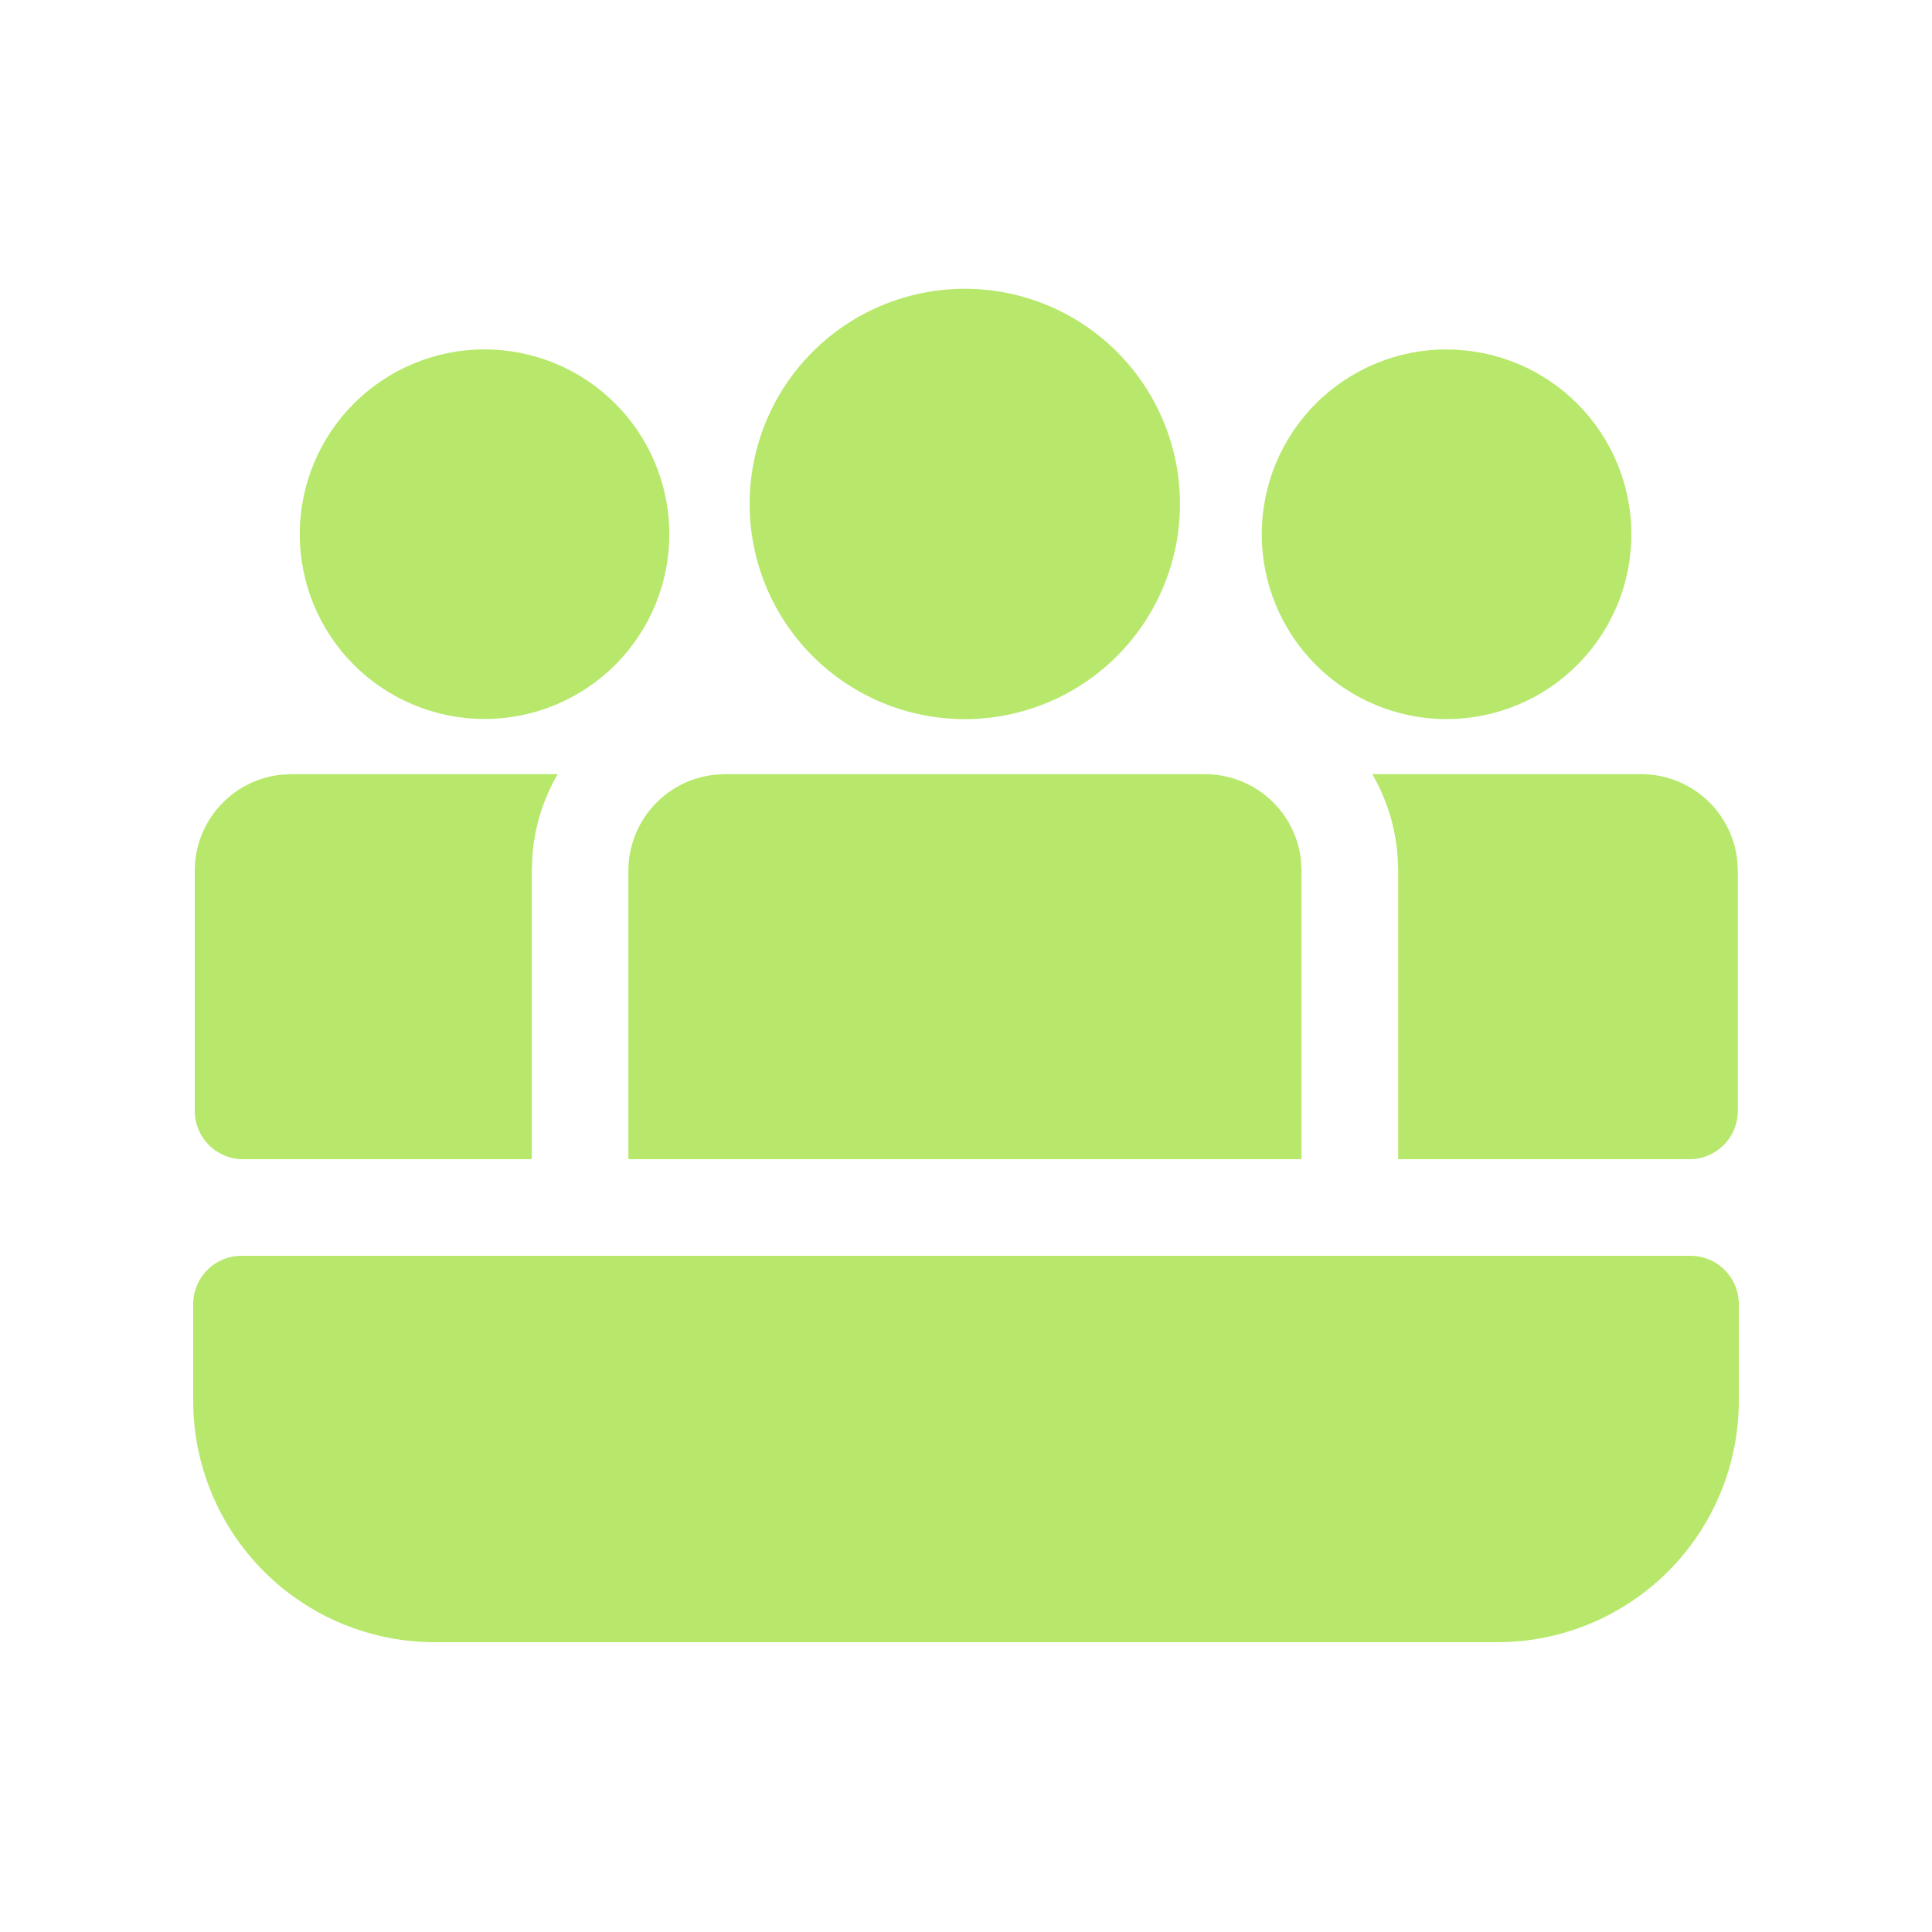 <svg width="205" height="205" viewBox="0 0 205 205" fill="none" xmlns="http://www.w3.org/2000/svg">
<path d="M125.204 53.474C125.204 47.419 122.798 41.611 118.516 37.33C114.235 33.048 108.427 30.642 102.372 30.642C96.317 30.642 90.509 33.048 86.227 37.33C81.945 41.611 79.54 47.419 79.54 53.474C79.54 59.53 81.945 65.337 86.227 69.619C90.509 73.901 96.317 76.306 102.372 76.306C108.427 76.306 114.235 73.901 118.516 69.619C122.798 65.337 125.204 59.53 125.204 53.474V53.474ZM25.779 123H56.426V92.394L56.508 90.549C56.775 87.504 57.718 84.655 59.173 82.144H30.914L29.715 82.215C27.221 82.509 24.923 83.707 23.254 85.584C21.586 87.46 20.664 89.883 20.664 92.394V117.875C20.664 119.234 21.204 120.538 22.165 121.499C23.126 122.46 24.43 123 25.789 123H25.779ZM184.397 117.875C184.397 119.234 183.858 120.538 182.896 121.499C181.935 122.46 180.632 123 179.272 123H148.358V92.394L148.297 90.866C148.073 87.793 147.155 84.811 145.611 82.144H174.147C176.66 82.144 179.084 83.067 180.96 84.738C182.837 86.408 184.034 88.709 184.326 91.204L184.397 92.394V117.875ZM138.037 91.204C137.745 88.707 136.546 86.405 134.668 84.734C132.789 83.064 130.362 82.142 127.848 82.144H76.926L75.727 82.215C73.234 82.509 70.935 83.707 69.267 85.584C67.598 87.46 66.677 89.883 66.676 92.394V123H138.098V92.394L138.037 91.204ZM153.494 37.084C158.694 37.084 163.682 39.15 167.359 42.828C171.036 46.505 173.102 51.492 173.102 56.693C173.102 61.893 171.036 66.881 167.359 70.558C163.682 74.235 158.694 76.301 153.494 76.301C148.292 76.301 143.303 74.235 139.625 70.556C135.947 66.878 133.88 61.889 133.88 56.688C133.88 51.486 135.947 46.497 139.625 42.819C143.303 39.141 148.292 37.074 153.494 37.074V37.084ZM71.022 56.682C71.022 51.482 68.956 46.495 65.279 42.817C61.602 39.14 56.614 37.074 51.414 37.074C46.214 37.074 41.226 39.14 37.549 42.817C33.872 46.495 31.806 51.482 31.806 56.682C31.806 61.883 33.872 66.87 37.549 70.548C41.226 74.225 46.214 76.291 51.414 76.291C56.614 76.291 61.602 74.225 65.279 70.548C68.956 66.87 71.022 61.883 71.022 56.682ZM25.625 133.25C24.266 133.25 22.962 133.79 22.001 134.751C21.04 135.712 20.5 137.016 20.5 138.375V148.625C20.5 155.421 23.2 161.939 28.005 166.745C32.811 171.55 39.329 174.25 46.125 174.25H158.875C165.671 174.25 172.189 171.55 176.995 166.745C181.8 161.939 184.5 155.421 184.5 148.625V138.375C184.5 137.016 183.96 135.712 182.999 134.751C182.038 133.79 180.734 133.25 179.375 133.25H25.625Z" fill="#B7E86B"/>
</svg>
